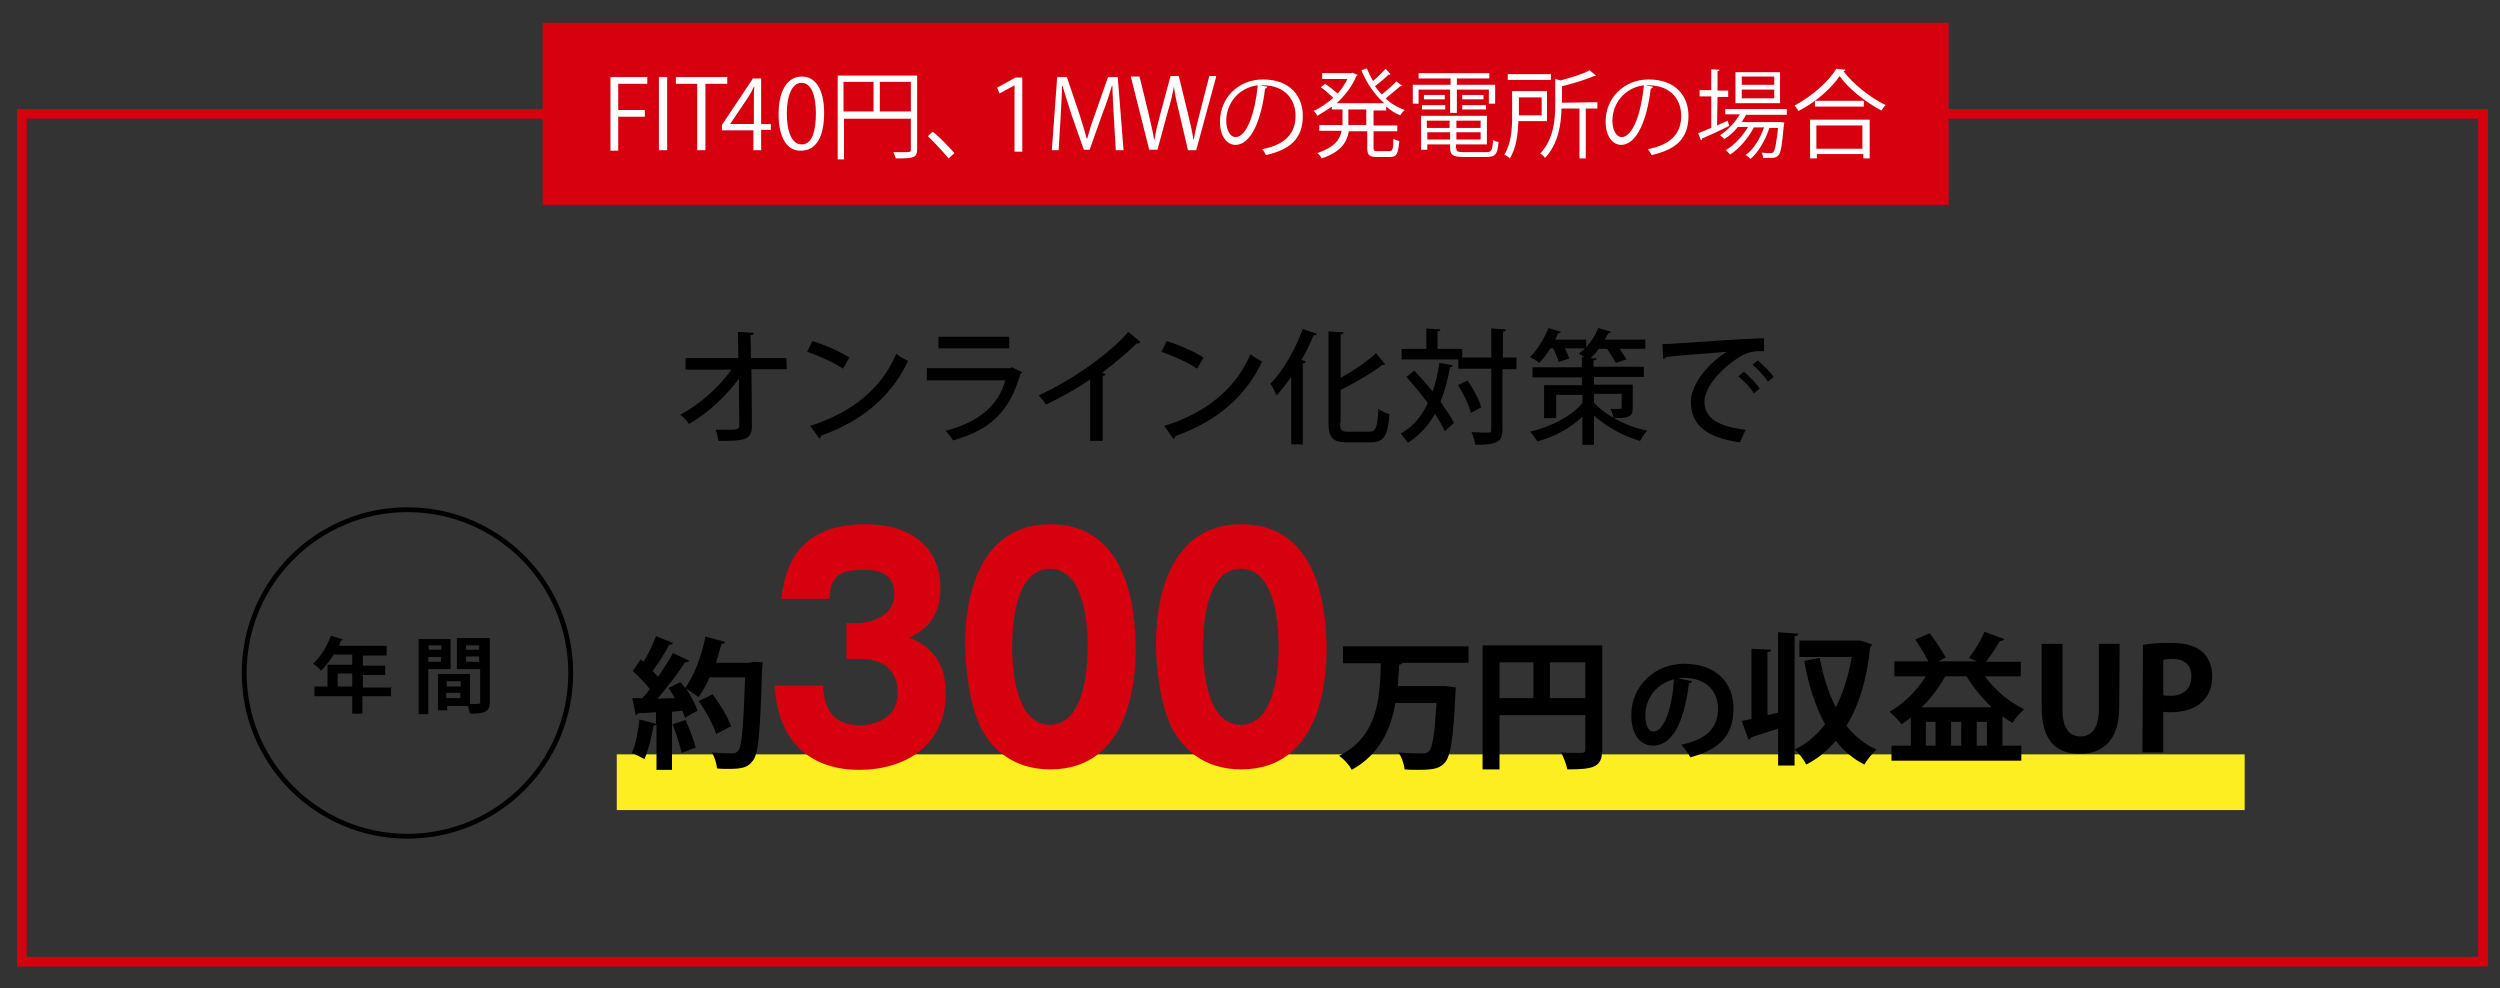 <?xml version="1.0" encoding="utf-8"?>
<!-- Generator: Adobe Illustrator 24.0.2, SVG Export Plug-In . SVG Version: 6.00 Build 0)  -->
<svg version="1.1" id="レイヤー_1" xmlns="http://www.w3.org/2000/svg" xmlns:xlink="http://www.w3.org/1999/xlink" x="0px"
	 y="0px" viewBox="0 0 516 204" style="enable-background:new 0 0 516 204;" xml:space="preserve">
<rect x="0" y="0" width="516" height="204" fill="#333333" stroke="none"/>
<style type="text/css">
	.st0{fill:#FCEE21;}
	.st1{fill:#D7000F;}
	.st2{fill:none;stroke:#D7000F;stroke-width:2;stroke-miterlimit:10;}
	.st3{fill:#FFFFFF;}
	.st4{fill:none;stroke:#000000;stroke-miterlimit:10;}
</style>
<rect x="127.3" y="155.7" class="st0" width="336" height="11.5"/>
<rect x="112" y="4.7" class="st1" width="290.2" height="37.6"/>
<g>
	<path d="M349.3,140.6c-0.1,0.2-0.4,0.4-0.7,0.4c-1,8.1-3.4,12.9-7.4,12.9c-2.6,0-4.5-2.2-4.5-6.3c0-6.1,4.9-10.6,10.9-10.6
		c6.7,0,10.2,4,10.2,9.2c0,5.6-2.9,8.5-8.9,10.1c-0.4-0.7-1.1-1.7-1.9-2.6c5.5-1.1,7.6-3.7,7.6-7.4c0-3.8-2.6-6.4-7.1-6.4
		c-0.4,0-0.8,0.1-1.2,0.1L349.3,140.6z M345.5,140.2c-3.6,0.9-5.9,4-5.9,7.4c0,2,0.6,3.4,1.7,3.4
		C343.6,150.9,345.2,145.7,345.5,140.2z"/>
	<path d="M367.1,130.5l4.1,0.3c0,0.3-0.3,0.4-0.8,0.5V158H367v-7.6c-2.1,0.7-4.2,1.3-5.6,1.8c0,0.3-0.3,0.4-0.5,0.5l-1.4-3.9
		c0.6-0.1,1.3-0.3,2-0.4v-14.5l4.1,0.2c0,0.3-0.3,0.4-0.8,0.5v13l2.2-0.5v-16.6H367.1z M384.3,132.3l2.1,0.7
		c-0.1,0.3-0.2,0.4-0.4,0.6c-0.7,6.7-2.3,12-4.9,16.2c1.7,2.1,3.7,3.8,6.2,4.9c-0.8,0.7-1.9,2.1-2.5,3.1c-2.4-1.2-4.3-2.9-5.9-4.9
		c-1.7,2-3.7,3.7-6.1,4.9c-0.5-1-1.5-2.4-2.4-3.1c2.4-1.1,4.5-2.9,6.3-5.2c-2-3.6-3.4-8-4.3-13.1l3.2-0.6c0.7,3.8,1.8,7.2,3.3,10.2
		c1.5-2.9,2.6-6.4,3.3-10.4h-10.8v-3.4h12.3L384.3,132.3z"/>
	<path d="M416.8,139.6h-7.1c2,2.8,5,5.3,8.1,6.8c-0.8,0.6-1.9,1.9-2.4,2.8c-0.7-0.4-1.5-0.9-2.1-1.4v6.1h3.9v3.1h-26.8v-3.1h4v-5.8
		c-0.6,0.5-1.3,1-1.9,1.4c-0.5-0.7-1.7-1.9-2.5-2.6c2.9-1.6,5.6-4.3,7.5-7.3H391v-3.1h7c-0.7-1.4-1.8-3.2-2.7-4.5l3-1.3
		c1.2,1.6,2.6,3.7,3.3,5l-1.5,0.8h8l-1.7-0.7c1.1-1.4,2.5-3.7,3.2-5.4l4.1,1.5c-0.2,0.2-0.4,0.4-0.9,0.4c-0.8,1.3-1.9,3-2.9,4.3h7.2
		v3H416.8z M401.5,139.6c-1.3,2.3-3,4.6-4.9,6.4h14.5c-2-1.9-3.8-4.1-5.2-6.4H401.5z M399.5,153.9v-4.9h-2v4.9H399.5z M404.8,153.9
		v-4.9h-2.1v4.9H404.8z M408,153.9h2.1v-4.9H408V153.9z"/>
	<path d="M437.4,146c0,6.5-3.1,9.6-8.2,9.6c-5,0-7.8-3-7.8-9.6v-13.1h4.3v13.5c0,4,1.5,5.6,3.7,5.6c2.3,0,3.8-1.7,3.8-5.6v-13.5h4.3
		L437.4,146L437.4,146z"/>
	<path d="M442.3,133.1c1.4-0.3,3.4-0.4,5.8-0.4c2.8,0,4.9,0.5,6.4,1.8c1.3,1.1,2.1,2.9,2.1,5c0,6.2-5.1,7.5-8.5,7.5
		c-0.6,0-1.1,0-1.6-0.1v8.4h-4.3L442.3,133.1L442.3,133.1z M446.6,143.5c0.4,0.1,0.9,0.1,1.5,0.1c2.6,0,4.2-1.5,4.2-4
		c0-2.4-1.5-3.6-3.9-3.6c-0.9,0-1.5,0.1-1.9,0.2V143.5z"/>
</g>
<g>
	<path d="M162.4,76.2h-7.3l0.1,11.6c0.1,3.2-2,3.2-6.9,3.2c-0.1-0.7-0.4-1.7-0.6-2.3c0.7,0,1.4,0,2,0c2.3,0,2.9,0,2.9-0.9l-0.1-9.6
		c-2.6,3.5-6.4,7.1-10.3,9.3c-0.4-0.6-1.1-1.4-1.8-1.9c4-2.1,8-5.7,10.6-9.3h-9.5v-2.4h10.9l-0.1-5.4l3.3,0.2c0,0.3-0.3,0.4-0.7,0.5
		l0.1,4.7h7.3L162.4,76.2L162.4,76.2z"/>
	<path d="M167.7,70.4c2.6,0.8,5.6,2.1,7.6,3.4l-1.3,2.3c-1.9-1.3-4.9-2.6-7.4-3.5L167.7,70.4z M167.2,87.9C176,85.1,182,80.1,185,73
		c0.7,0.6,1.6,1.1,2.4,1.5c-3.2,7-9.3,12.4-17.9,15.4c0,0.3-0.2,0.5-0.4,0.6L167.2,87.9z"/>
	<path d="M211,76.8c-0.1,0.2-0.3,0.3-0.4,0.4c-2.2,7.8-6.3,11.6-13.9,13.7c-0.3-0.6-1.1-1.5-1.5-2c6.7-1.7,10.9-5.2,12.3-10.4h-16.2
		V76h17.2l0.3-0.2L211,76.8z M208.3,71.9h-14.6v-2.4h14.6V71.9z"/>
	<path d="M235.4,70.6c-0.1,0.1-0.3,0.3-0.5,0.3c-0.1,0-0.2,0-0.3,0c-1.9,1.9-4.6,4.1-7.1,6c0.3,0.1,0.5,0.3,0.7,0.3
		c-0.1,0.2-0.3,0.4-0.6,0.4V91H225V78.3c-2.5,1.8-6,3.7-9.1,5.2c-0.4-0.6-1.1-1.5-1.5-1.9c6.8-3.1,14.5-8.5,18.5-13.1L235.4,70.6z"
		/>
	<path d="M240.8,70.4c2.6,0.8,5.6,2.1,7.6,3.4l-1.3,2.3c-1.9-1.3-4.9-2.6-7.4-3.5L240.8,70.4z M240.3,87.9
		c8.8-2.7,14.8-7.8,17.8-14.8c0.7,0.6,1.6,1.1,2.4,1.5c-3.2,7-9.3,12.4-17.9,15.4c0,0.3-0.2,0.5-0.4,0.6L240.3,87.9z"/>
	<path d="M266.5,91.7V77.8c-1,1.4-1.9,2.6-3,3.8c-0.3-0.6-0.9-1.9-1.3-2.4c2.6-2.6,5.1-7,6.7-11.3l2.9,1c-0.1,0.3-0.4,0.3-0.7,0.3
		c-0.7,1.8-1.5,3.4-2.5,5.1l0.9,0.3c0,0.2-0.2,0.4-0.6,0.4v16.8C268.9,91.7,266.5,91.7,266.5,91.7z M276.6,87.3
		c0,1.5,0.3,1.8,1.6,1.8h4.5c1.3,0,1.6-0.9,1.8-4.7c0.6,0.4,1.6,0.9,2.3,1.1c-0.4,4.3-1,5.8-3.9,5.8h-4.9c-2.9,0-3.8-0.9-3.8-4.1
		V68.4l3.1,0.2c0,0.3-0.2,0.4-0.6,0.4v9c2.7-1.5,5.5-3.4,7.3-5.1l1.9,2.3c-0.2,0.1-0.4,0.2-0.6,0.1c-2.1,1.7-5.5,3.6-8.6,5.2V87.3z"
		/>
	<path d="M291.9,76.5c1.2,1.3,2.6,2.8,3.8,4.3c0.6-1.8,1.1-3.8,1.4-5.9l2.8,0.5c-0.1,0.2-0.3,0.4-0.6,0.4c-0.5,2.6-1.1,5-2,7.1
		c1.1,1.6,2.2,3.1,2.8,4.4l-1.9,1.7c-0.5-1.1-1.2-2.3-2-3.6c-1.4,2.5-3.3,4.5-5.6,6c-0.3-0.5-1.1-1.4-1.5-1.9
		c2.5-1.4,4.3-3.5,5.6-6.3c-1.4-1.9-3-3.8-4.4-5.4L291.9,76.5z M313,73.8v2.4h-2.9v12.4c0,2.7-1.1,3.2-5.6,3.2
		c-0.1-0.7-0.4-1.9-0.8-2.6c0.9,0,1.8,0.1,2.5,0.1c1.5,0,1.6,0,1.6-0.6V76.1h-6.8v-1.9h-11.7V72h5.1v-4.2l2.9,0.2
		c0,0.2-0.2,0.4-0.6,0.4V72h5.1v1.8h6v-6l3,0.2c0,0.3-0.2,0.4-0.6,0.4v5.4C310.1,73.8,313,73.8,313,73.8z M302.9,78.5
		c1.2,1.8,2.5,4.1,2.8,5.6l-2.1,1.1c-0.4-1.5-1.5-4-2.7-5.7L302.9,78.5z"/>
	<path d="M329,81.4v1.7c2,2.3,6.2,4.8,11,5.8c-0.5,0.5-1.2,1.5-1.5,2.1c-3.9-1.1-7.2-3.2-9.5-5.2v6h-2.4V86
		c-2.5,2.4-5.8,4.2-9.3,5.1c-0.4-0.6-1-1.5-1.5-2c4.3-1,8.6-3.2,10.8-5.9v-1.7h-5.4v4.8h-2.5v-6.8h7.8v-1.6h-10.2v-2.1h10.2v-2.1
		h0.5c-0.4-0.3-0.8-0.5-1.1-0.7c0.4-0.4,0.9-0.7,1.2-1.1h-4.1c0.4,0.8,0.7,1.6,0.9,2.1l-2.2,0.7c-0.2-0.7-0.7-1.9-1.1-2.8H320
		c-0.7,1.1-1.5,2.2-2.3,3c-0.4-0.4-1.3-0.9-1.9-1.2c1.5-1.4,2.9-3.8,3.8-6l2.6,0.8c-0.1,0.2-0.4,0.3-0.6,0.3
		c-0.2,0.4-0.4,0.9-0.6,1.3h6.4v1.6c1-1.1,1.9-2.6,2.5-4c1.2,0.4,1.9,0.5,2.6,0.8c-0.1,0.2-0.3,0.3-0.6,0.3
		c-0.2,0.4-0.4,0.9-0.7,1.3h8.4v1.9h-5.3c0.5,0.8,1.1,1.6,1.4,2.2l-2.2,0.7c-0.4-0.8-1.1-1.9-1.8-2.9h-1.7c-0.5,0.7-1.1,1.4-1.7,1.9
		l1.2,0.1c0,0.3-0.2,0.4-0.6,0.4v1.3h10.4v2.1H329v1.6h8v4.8c0,2-1.1,2.1-3.9,2.1c-0.2-0.6-0.4-1.3-0.7-1.9c0.9,0,1.6,0,1.9,0
		c0.3,0,0.4-0.1,0.4-0.4v-2.7H329V81.4z"/>
	<path d="M343.1,71c0.8,0,1.9,0,2.6-0.1c2.6-0.2,14.6-1,18.4-1.1v2.7c-2.1-0.1-3.4,0.1-5.4,1.4c-3.3,2.1-6.9,5.9-6.9,9
		c0,3.3,2.6,5.1,8.5,5.8l-1.2,2.6c-7.3-1-10.1-3.9-10.1-8.4c0-3.4,3.2-7.6,7.4-10.3c-3,0.3-9.7,0.7-12.5,1.1
		c-0.1,0.2-0.4,0.4-0.6,0.4L343.1,71z M359.9,76.7c1.1,0.9,2.6,2.4,3.3,3.5l-1.2,1c-0.6-1.1-2.2-2.7-3.2-3.5L359.9,76.7z
		 M362.8,74.4c1.2,1,2.6,2.4,3.3,3.4l-1.2,1c-0.6-1-2-2.6-3.2-3.5L362.8,74.4z"/>
</g>
<g>
	<path d="M155.5,136.6l1.9,0.1c0,0.3,0,0.8-0.1,1.1c-0.4,13.1-0.7,17.7-1.9,19.2c-1,1.3-1.9,1.7-5,1.7c-0.8,0-1.6,0-2.4-0.1
		c-0.1-1-0.5-2.4-1.1-3.3c1.9,0.2,3.5,0.2,4.2,0.2c0.6,0,0.9-0.1,1.2-0.5c0.9-0.9,1.1-5.1,1.5-15.2h-7.3c-0.7,1.5-1.5,2.9-2.3,4.1
		c-0.6-0.5-1.8-1.3-2.6-1.8c1.1,1.6,1.9,3.3,2.4,4.6c-1,0.5-1.9,1-2.6,1.5c-0.1-0.4-0.4-1-0.5-1.5l-2.2,0.2v12h-3.2v-9.4
		c-0.1,0.2-0.4,0.3-0.6,0.2c-0.4,2.4-1.1,5.2-1.9,7c-0.6-0.4-1.9-1-2.6-1.3c0.8-1.6,1.3-4.4,1.6-6.9l3.4,0.9V147
		c-1.4,0.1-2.6,0.2-3.7,0.2c-0.1,0.3-0.4,0.4-0.5,0.4l-0.7-3.5h2.1c0.5-0.6,1.1-1.2,1.5-1.9c-0.9-1.2-2.3-2.6-3.5-3.7l1.6-2.4
		l0.6,0.5c1.1-1.7,2-3.7,2.6-5.3l3.5,1.4c-0.1,0.3-0.4,0.4-0.8,0.4c-0.8,1.6-2.2,3.8-3.4,5.4c0.4,0.4,0.8,0.9,1.1,1.2
		c1.2-1.7,2.3-3.4,3.1-4.9l3.4,1.6c-0.2,0.2-0.4,0.3-0.9,0.3c-1.5,2.3-3.7,5.2-5.7,7.5l3.6-0.1c-0.4-0.7-0.9-1.5-1.3-2.1
		c1-0.5,1.7-0.9,2.5-1.2c0.3,0.4,0.5,0.8,0.9,1.2c1.9-2.5,3.4-6.6,4.2-10.6l4.1,1.1c-0.1,0.3-0.4,0.4-0.8,0.4
		c-0.4,1.3-0.7,2.6-1.1,3.9h6.9L155.5,136.6z M140.7,155.4c-0.4-1.6-1.1-4.1-1.9-5.9l2.7-0.9c0.8,1.9,1.7,4.1,2.1,5.7L140.7,155.4z
		 M147.1,143.3c1.5,2,3.2,4.8,3.8,6.6l-3.1,1.6c-0.5-1.8-2.1-4.7-3.6-6.8L147.1,143.3z"/>
	<path class="st1" d="M174.7,136v-7.4h2.6c1,0,7.3-0.7,7.3-6c0-5-4.7-5-6.3-5c-4.1,0-7,0.7-7.1,6h-9.9c1.1-11.5,8.1-15.4,17.3-15.4
		c9.9,0,15.5,5.2,15.5,13.1c0,7.3-4.4,9.3-6.4,10.3c2.5,1.1,7.5,3.3,7.5,11.5c0,10.8-8.4,15.8-17.9,15.8c-9.1,0-16.7-4.9-17.4-17.4
		h10c0.1,2.3,0.4,8.2,7.6,8.2c1,0,7.8-0.2,7.8-6.8c0-3.9-2.4-6.9-7.6-6.9L174.7,136L174.7,136z"/>
	<path class="st1" d="M234.4,134.3c0,5.8-1.2,24.5-17.6,24.5c-7.7,0-11.8-4.2-13.9-7.8c-2.7-4.6-3.7-13-3.7-18.3
		c0-5.8,1.2-24.5,17.6-24.5C232.2,108.2,234.4,124.4,234.4,134.3z M208.9,133.5c0,2,0,16.1,7.8,16.1c7.8,0,7.8-14,7.8-16.1
		c0-2.3,0-16.1-7.8-16.1C208.9,117.4,208.9,131.3,208.9,133.5z"/>
	<path class="st1" d="M273.8,134.3c0,5.8-1.2,24.5-17.6,24.5c-7.7,0-11.8-4.2-13.9-7.8c-2.7-4.6-3.7-13-3.7-18.3
		c0-5.8,1.2-24.5,17.6-24.5C271.6,108.2,273.8,124.4,273.8,134.3z M248.3,133.5c0,2,0,16.1,7.8,16.1c7.8,0,7.8-14,7.8-16.1
		c0-2.3,0-16.1-7.8-16.1C248.3,117.4,248.3,131.3,248.3,133.5z"/>
	<path d="M303.1,136.8h-13.6c-0.1,0.2-0.4,0.4-0.7,0.4c-0.1,1.4-0.2,2.9-0.3,4.4h9h0.9l2.1,0.3c0,0.3-0.1,0.8-0.1,1.1
		c-0.4,9.3-1,13-2.1,14.3c-1,1.2-2.1,1.6-5.5,1.6c-0.9,0-1.9,0-2.9-0.1c-0.1-1.1-0.6-2.6-1.3-3.5c2.1,0.2,4.1,0.2,5.1,0.2
		c0.5,0,0.9-0.1,1.2-0.4c0.8-0.7,1.2-3.7,1.6-10h-8.5c-0.9,5.3-3.1,10.5-9,13.8c-0.5-1-1.6-2.2-2.6-2.9c8.1-4.1,8.4-12,8.6-19.1
		h-7.8v-3.5h25.9L303.1,136.8L303.1,136.8z"/>
	<path d="M330.7,133.2v21.5c0,3.7-1.8,4.1-7.2,4.1c-0.2-1-0.8-2.6-1.3-3.5c1.1,0.1,2.4,0.1,3.3,0.1c1.5,0,1.7,0,1.7-0.7v-7.1h-17.7
		v11.2h-3.5v-25.6L330.7,133.2L330.7,133.2z M309.5,136.7v7.4h7v-7.4H309.5z M319.9,144.1h7.3v-7.4h-7.3V144.1z"/>
</g>
<g>
	<path d="M80.7,141.7v2h-5.9v3.6h-2.1v-3.6h-7.8v-2h2.7v-4.5h5.1v-2.1h-3.8c-0.8,1.2-1.7,2.4-2.6,3.3c-0.4-0.4-1.1-1.1-1.7-1.4
		c1.5-1.3,2.9-3.6,3.7-5.8l2.5,0.8c-0.1,0.2-0.3,0.3-0.4,0.2c-0.2,0.4-0.3,0.7-0.4,1.1h9.8v2h-4.9v2.1h4.6v1.9h-4.6v2.6h5.9V141.7z
		 M69.7,141.7h3V139h-3V141.7z"/>
	<path d="M93,138.1h-4.6v9.3h-2v-15.5H93C93,131.8,93,138.1,93,138.1z M91.1,133.2h-2.6v0.9h2.6V133.2z M88.4,136.6h2.6v-1h-2.6
		V136.6z M101.1,131.7v13.1c0,2.1-0.9,2.5-4.1,2.5c-0.1-0.4-0.3-1.1-0.4-1.6h-4.3v0.9h-1.9v-7.5H97v6.2c0.4,0,0.7,0,1,0
		c0.9,0,1.1,0,1.1-0.4v-6.8h-4.8v-6.4H101.1z M95.1,140.6h-2.9v1.1h2.9V140.6z M92.1,144.1h2.9v-1.1h-2.9V144.1z M98.9,133.2h-2.7
		v0.9h2.7V133.2z M96.2,136.6h2.7v-1.1h-2.7V136.6z"/>
</g>
<rect x="4.5" y="23.5" class="st2" width="508" height="175"/>
<g>
	<path class="st3" d="M126,31V15.9h7.6v1.4h-6v5.4h5.5v1.4h-5.5v7H126z"/>
	<path class="st3" d="M136,15.9h1.7v15.1H136V15.9z"/>
	<path class="st3" d="M150.1,17.3h-4.5V31h-1.7V17.3h-4.4v-1.4h10.6V17.3z"/>
	<path class="st3" d="M157.1,31h-1.6v-4.1h-6.5v-1.1l6.4-9.6h1.7v9.4h2v1.2h-2L157.1,31L157.1,31z M150.7,25.6h4.9v-5.3
		c0-0.8,0-1.6,0.1-2.4h-0.1c-0.4,0.9-0.8,1.6-1.2,2.2L150.7,25.6L150.7,25.6z"/>
	<path class="st3" d="M160.7,23.6c0-5.2,2-7.8,4.8-7.8c2.8,0,4.6,2.6,4.6,7.5c0,5.2-1.8,7.8-4.8,7.8
		C162.6,31.2,160.7,28.6,160.7,23.6z M168.4,23.4c0-3.7-0.9-6.3-3-6.3c-1.8,0-3,2.4-3,6.3s1.1,6.4,3,6.4
		C167.6,29.9,168.4,27.1,168.4,23.4z"/>
	<path class="st3" d="M189.3,15.6v15.2c0,1.8-0.8,1.9-4.4,1.9c-0.1-0.4-0.4-1-0.5-1.3c0.7,0,1.4,0,1.9,0c1.6,0,1.7,0,1.7-0.5v-6.4
		h-13.8v8.4h-1.3V15.6H189.3z M174.1,16.9V23h6.2v-6.1H174.1z M181.6,23h6.4v-6.1h-6.4V23z"/>
	<path class="st3" d="M192.5,27.2c1.5,1.1,3.4,3.2,4.5,4.4l-1.2,1.1c-1-1.2-3-3.4-4.3-4.6L192.5,27.2z"/>
	<path class="st3" d="M209.4,17.6L209.4,17.6l-3.1,1.7l-0.5-1.2l3.8-2.1h1.4v15.3h-1.6V17.6z"/>
	<path class="st3" d="M231.9,31h-1.6l-0.4-6.8c-0.1-2.2-0.3-4.9-0.3-6.5h-0.1c-0.5,1.7-1.1,3.6-1.9,5.6l-2.7,7.6h-1.2l-2.6-7.4
		c-0.7-2.2-1.3-4.1-1.8-5.8h-0.1c0,1.9-0.2,4.3-0.3,6.7l-0.4,6.6h-1.4l1.1-15.1h2l2.6,7.7c0.6,1.9,1.1,3.5,1.5,5h0.1
		c0.4-1.5,0.9-3.1,1.6-5l2.7-7.7h2L231.9,31z"/>
	<path class="st3" d="M251,15.9l-4.1,15.1h-1.7l-1.9-8.1c-0.5-2-0.8-3.5-1-5l0,0c-0.3,1.5-0.6,3-1.2,4.9l-2.2,8.1h-1.7l-3.8-15.1
		h1.8l1.9,7.8c0.4,1.9,0.9,3.7,1.1,5.2h0.1c0.2-1.5,0.7-3.4,1.2-5.3l2.1-7.8h1.7l1.9,7.8c0.4,1.8,0.9,3.6,1.1,5.3h0.1
		c0.3-1.8,0.7-3.4,1.2-5.3l2-7.8h1.4V15.9z"/>
	<path class="st3" d="M261.6,17.9c-0.1,0.2-0.3,0.4-0.5,0.4c-0.7,6.2-2.8,11.6-6.1,11.6c-1.7,0-3.2-1.7-3.2-4.8
		c0-4.8,3.7-8.7,8.9-8.7c5.7,0,8.2,3.6,8.2,7.5c0,4.8-2.7,7-7.6,8.1c-0.2-0.4-0.5-0.9-0.8-1.2c4.6-0.9,6.9-3.1,6.9-6.9
		c0-3.3-2.1-6.3-6.8-6.3c-0.2,0-0.4,0-0.6,0L261.6,17.9z M259.6,17.6c-4,0.5-6.5,3.8-6.5,7.3c0,2.1,0.9,3.4,1.9,3.4
		C257.4,28.3,259.1,23,259.6,17.6z"/>
	<path class="st3" d="M287,15.3c-0.1,0.1-0.2,0.2-0.4,0.1c-0.7,0.7-1.9,1.7-2.8,2.4c0.4,0.6,0.9,1.1,1.4,1.7c1-0.8,2.3-1.9,3-2.7
		l1.2,0.9c-0.1,0.1-0.3,0.1-0.4,0.1c-0.8,0.7-2,1.7-3,2.5c1.1,1.1,2.5,1.9,3.9,2.4c-0.3,0.3-0.7,0.8-0.9,1.1c-1.1-0.4-2-1.1-2.9-1.8
		v0.8h-2.6v3.1h4.9v1.2h-4.9v3.4c0,0.6,0.1,0.7,0.8,0.7h2.5c0.6,0,0.8-0.4,0.8-2.6c0.3,0.3,0.9,0.4,1.2,0.5
		c-0.2,2.6-0.5,3.3-1.9,3.3h-2.7c-1.6,0-2-0.4-2-1.9v-3.4h-3.8c-0.4,2.2-1.5,4.2-5.6,5.6c-0.2-0.4-0.5-0.8-0.9-1.1
		c3.5-1.2,4.7-2.8,5-4.6h-4.6v-1.2h4.8v-3.2h-2.2V22c-1,0.7-2,1.3-3,1.9c-0.2-0.4-0.5-0.8-0.8-1c1.4-0.6,2.8-1.6,4.1-2.7
		c-0.6-0.6-1.7-1.6-2.6-2.2l0.9-0.7c0.9,0.6,1.9,1.4,2.6,2c0.8-0.9,1.5-1.9,2-3h-5.2v-1.2h6l0.3-0.1c0.5,0.3,0.7,0.4,1,0.4
		c0,0.1-0.1,0.2-0.2,0.2c-0.9,2.2-2.4,4.1-4.1,5.7h9.8c-2-1.8-3.6-4.1-4.7-6.8l1.1-0.4c0.4,0.9,0.8,1.8,1.3,2.6
		c0.9-0.7,1.9-1.8,2.6-2.5L287,15.3z M282,25.8v-3.2h-3.7v3.2H282z"/>
	<path class="st3" d="M299.3,23.3v-4.8h-6.5v2.9h-1.2v-3.9h7.8v-1.3h-6.6v-1.1h14.6v1.1h-6.7v1.3h7.9v3.9h-1.3v-2.9h-6.6v4.8H299.3z
		 M300.6,30.6c0,0.7,0.3,0.8,1.6,0.8h4.6c1.1,0,1.2-0.4,1.4-2.5c0.3,0.2,0.8,0.4,1.1,0.4c-0.2,2.5-0.6,3.1-2.5,3.1h-4.8
		c-2.1,0-2.7-0.4-2.7-1.9v-0.7h-4.7v1.1h-1.3v-7h13.6v5.9h-6.4V30.6z M293.5,22.6v-0.9h4.8v0.9H293.5z M293.9,19.6h4.3v0.9h-4.3
		V19.6z M299.2,24.9h-4.7v1.5h4.7V24.9z M294.6,28.8h4.7v-1.5h-4.7V28.8z M305.6,26.4v-1.5h-5v1.5H305.6z M300.6,28.8h5v-1.5h-5
		V28.8z M301.8,19.6h4.4v0.9h-4.4V19.6z M301.8,22.6v-0.9h4.9v0.9H301.8z"/>
	<path class="st3" d="M319.4,25h-6c-0.1,2.5-0.4,5.6-1.8,7.7c-0.2-0.3-0.7-0.6-1.1-0.8c1.4-2.2,1.6-5.3,1.6-7.6v-5.5h7.2V25z
		 M320.1,15.3v1.2h-8.9v-1.2H320.1z M318.2,20.1h-4.7v3.7h4.7V20.1z M329.7,21.1v1.3h-2.4v10.3H326V22.4h-3.7
		c-0.1,3.2-0.6,7.2-3.4,10.2c-0.2-0.3-0.6-0.7-1-0.9c2.8-3,3.1-7,3.1-10.1v-5.3l1.1,0.3c2.2-0.6,4.6-1.3,6-2.1l1.3,1.1
		c-0.1,0.1-0.2,0.1-0.4,0.1c-1.6,0.7-4.2,1.5-6.6,2.1v3.4L329.7,21.1L329.7,21.1z"/>
	<path class="st3" d="M341.2,17.9c-0.1,0.2-0.3,0.4-0.5,0.4c-0.7,6.2-2.8,11.6-6.1,11.6c-1.7,0-3.2-1.7-3.2-4.8
		c0-4.8,3.7-8.7,8.9-8.7c5.7,0,8.2,3.6,8.2,7.5c0,4.8-2.7,7-7.6,8.1c-0.2-0.4-0.5-0.9-0.8-1.2c4.6-0.9,6.9-3.1,6.9-6.9
		c0-3.3-2.1-6.3-6.8-6.3c-0.2,0-0.4,0-0.6,0L341.2,17.9z M339.3,17.6c-4,0.5-6.5,3.8-6.5,7.3c0,2.1,0.9,3.4,1.9,3.4
		C337.1,28.3,338.8,23,339.3,17.6z"/>
	<path class="st3" d="M354.4,25.9l2.2-1c0,0.1,0.1,0.3,0.3,1.1c-2,1-4.2,2-5.6,2.6c0,0.2-0.1,0.3-0.2,0.4l-0.6-1.5
		c0.8-0.3,1.7-0.7,2.7-1.1v-6.5h-2.4v-1.3h2.4v-4.3l1.7,0.1c0,0.2-0.1,0.2-0.4,0.3v4h2.2v1.3h-2.2L354.4,25.9L354.4,25.9z
		 M368.8,23.7h-8.4c-0.3,0.5-0.6,1-0.9,1.5h7.8h0.3l0.7,0.1l-0.1,0.4c-0.4,4.3-0.6,5.9-1.2,6.4c-0.4,0.5-1,0.5-2,0.5
		c-0.4,0-0.7,0-1.1,0c0-0.4-0.1-0.8-0.3-1.1c0.8,0.1,1.5,0.1,1.8,0.1s0.4,0,0.6-0.2c0.4-0.4,0.6-1.7,1-5h-1.8
		c-0.8,2.5-2.3,5.1-3.9,6.4c-0.3-0.3-0.6-0.6-1-0.8c1.6-1.1,3-3.4,3.8-5.7H362c-1.1,2.1-3,4.4-4.9,5.6c-0.2-0.3-0.6-0.6-0.9-0.9
		c1.7-1,3.4-2.8,4.6-4.8h-2.1c-0.8,1-1.8,1.9-2.8,2.5c-0.2-0.2-0.6-0.6-0.9-0.8c1.6-1,3.1-2.6,4.1-4.3h-3v-1.1h12.7L368.8,23.7
		L368.8,23.7z M367.4,14.9v6.4h-9.2v-6.4C358.2,14.9,367.4,14.9,367.4,14.9z M366.2,17.5v-1.7h-6.7v1.7H366.2z M366.2,20.3v-1.8
		h-6.7v1.8H366.2z"/>
	<path class="st3" d="M380.9,14.4c-0.1,0.2-0.2,0.3-0.4,0.3c1.9,2.6,5.6,5.5,8.7,7c-0.4,0.3-0.6,0.8-0.9,1.1
		c-3.2-1.7-6.8-4.5-8.6-7.1c-1.7,2.5-4.9,5.4-8.5,7.2c-0.2-0.3-0.5-0.8-0.8-1.1c3.5-1.9,7-4.9,8.6-7.6L380.9,14.4z M373.6,32.7v-8
		h12.3v8h-1.3v-0.9H375v0.9H373.6z M374.6,20.8h10.1V22h-10.1V20.8z M384.4,25.9h-9.5v4.8h9.5V25.9z"/>
</g>
<circle class="st4" cx="84.1" cy="138.9" r="33.7"/>
</svg>
